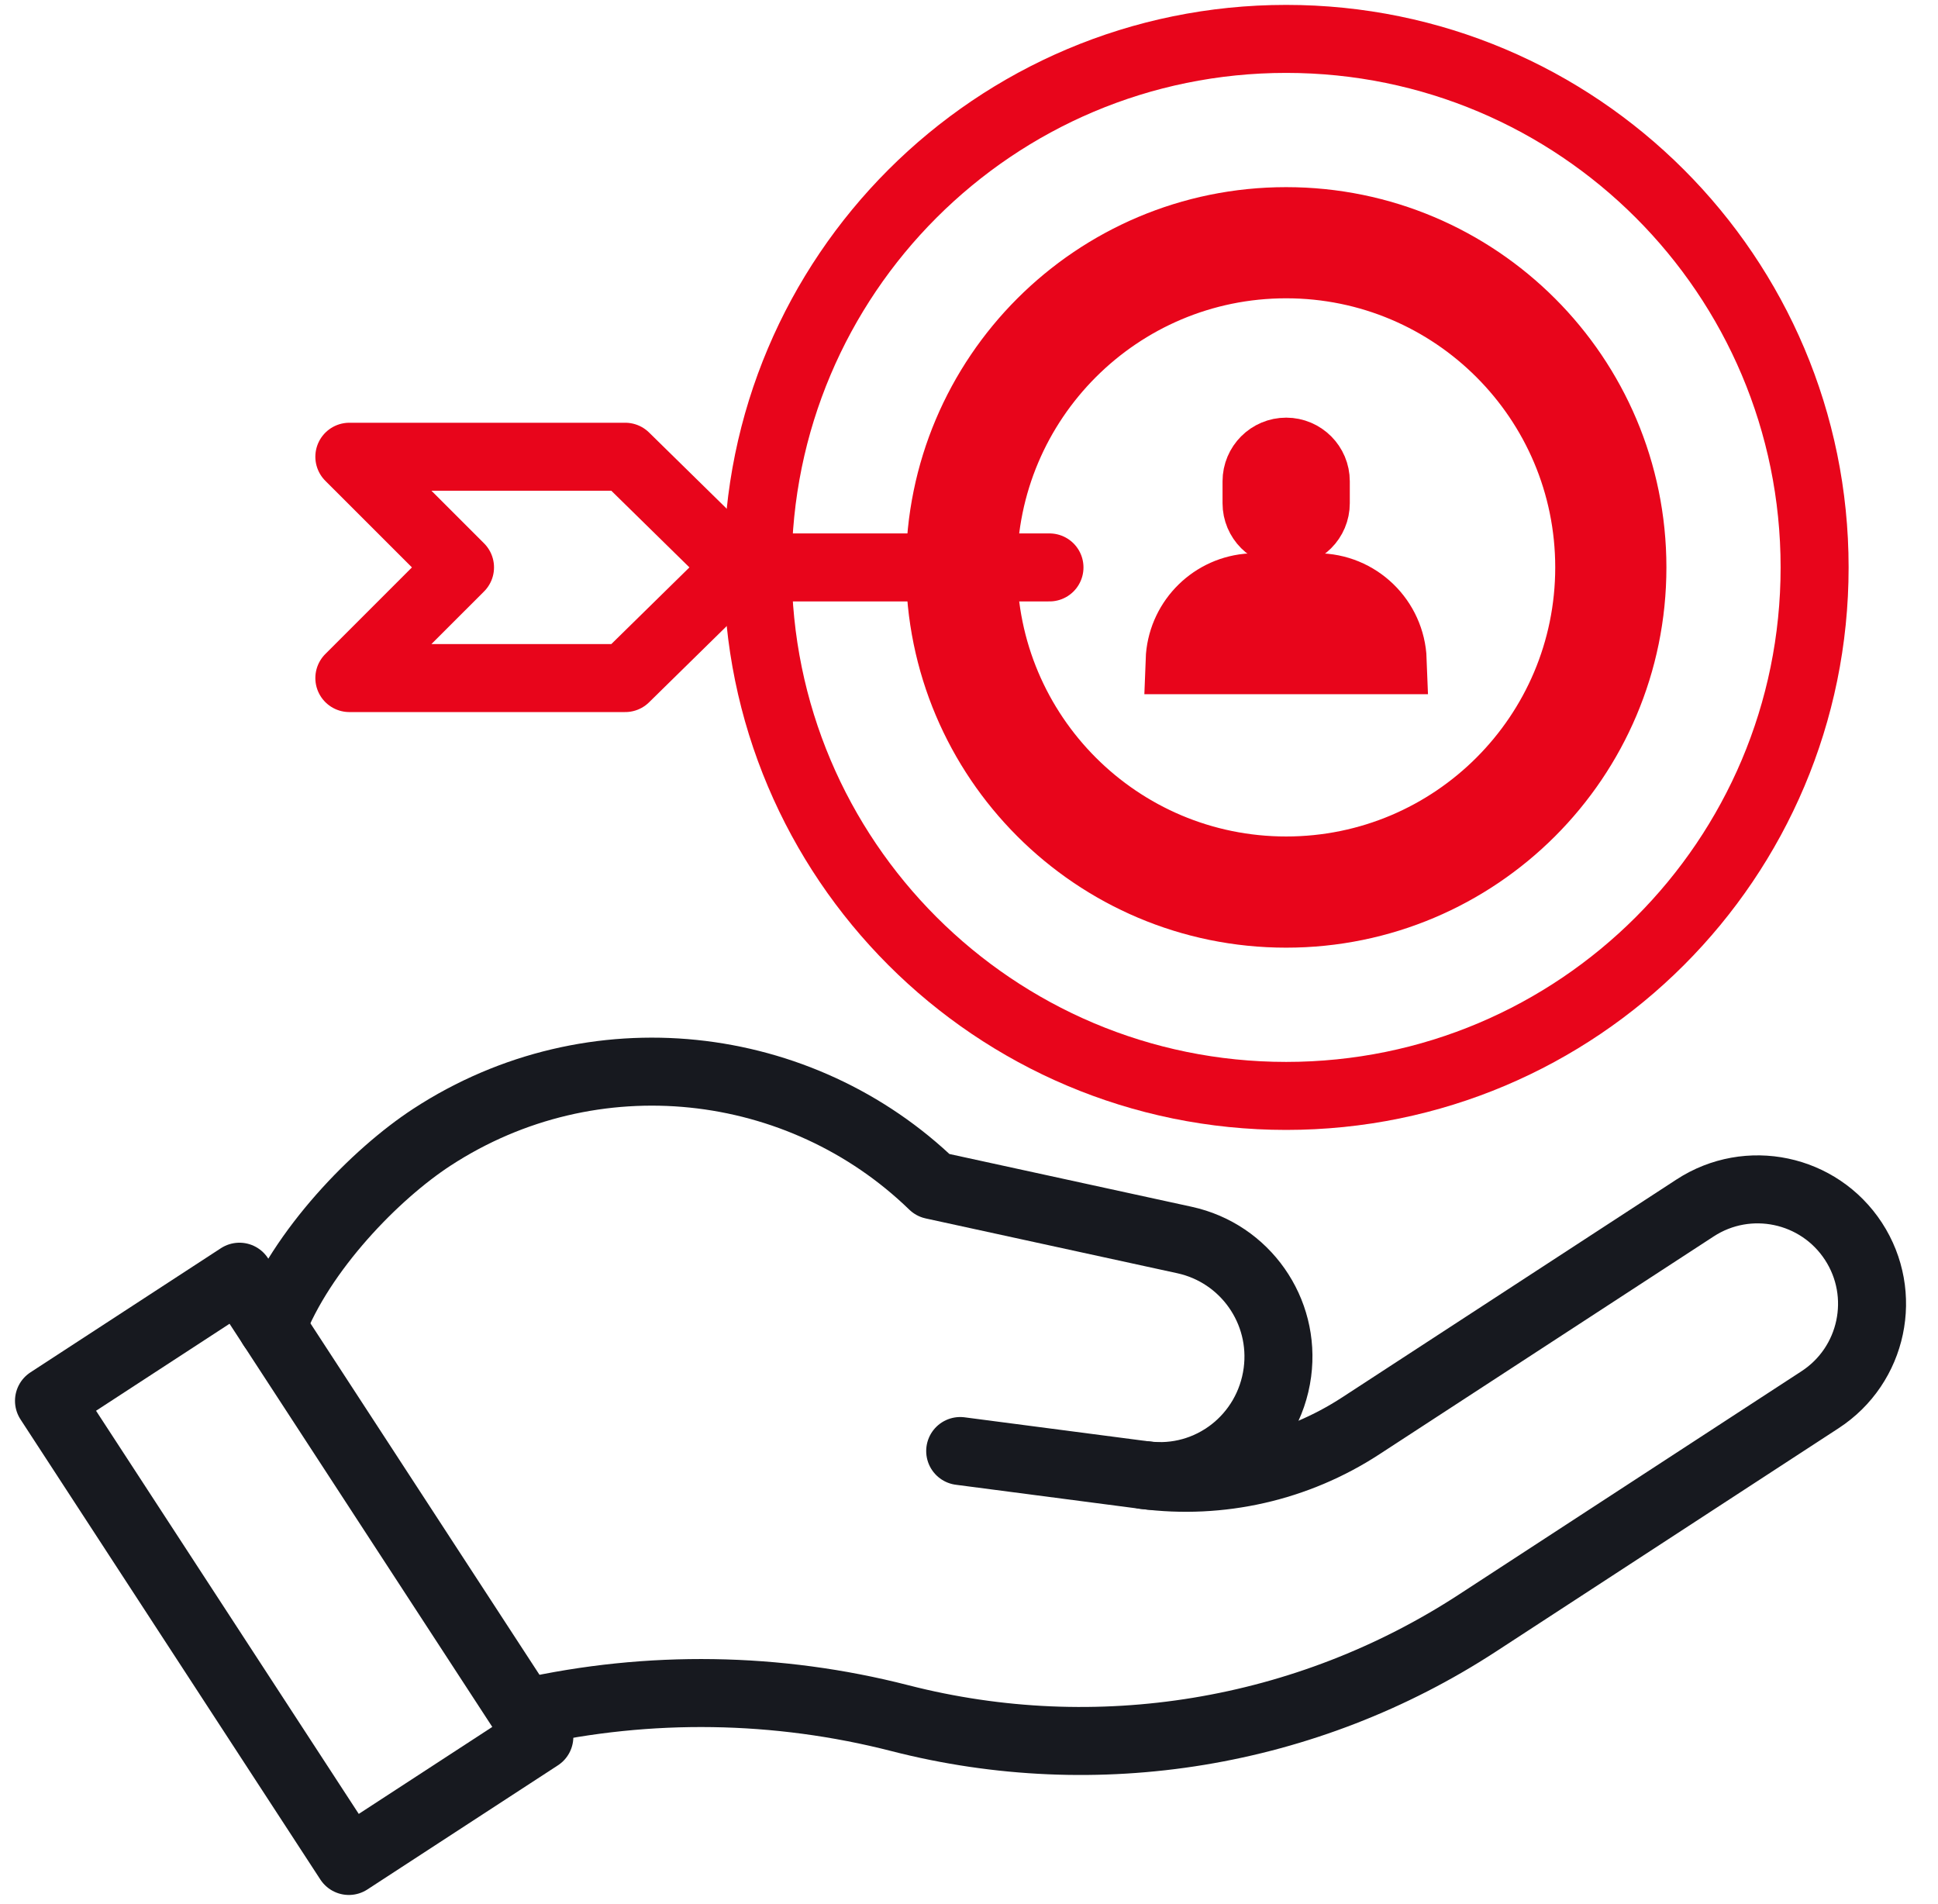 <svg width="57" height="56" viewBox="0 0 57 56" fill="none" xmlns="http://www.w3.org/2000/svg">
<path d="M37.828 6.504C43.452 6.504 48.012 11.063 48.012 16.687C48.012 22.312 43.452 26.871 37.828 26.871C32.204 26.871 27.645 22.311 27.645 16.687C27.645 11.063 32.204 6.504 37.828 6.504ZM37.828 7.773C32.905 7.773 28.914 11.764 28.914 16.687C28.914 21.61 32.905 25.601 37.828 25.601C42.751 25.601 46.742 21.61 46.742 16.687C46.742 11.764 42.751 7.773 37.828 7.773Z" fill="#E8051B" stroke="#E8051B" stroke-width="2"/>
<path d="M36.921 17.271H38.736C39.94 17.271 40.918 18.224 40.962 19.417H34.695C34.736 18.301 35.595 17.394 36.692 17.282L36.921 17.271Z" fill="#E8051B" stroke="#E8051B" stroke-width="2"/>
<path d="M37.829 13.283C38.31 13.284 38.7 13.674 38.7 14.155V14.8C38.7 15.281 38.31 15.672 37.829 15.672C37.348 15.672 36.957 15.281 36.957 14.8V14.155C36.957 13.674 37.348 13.283 37.829 13.283Z" fill="#E8051B" stroke="#E8051B" stroke-width="2"/>
<path d="M15.469 50.362C19.089 49.551 22.858 49.605 26.467 50.531C32.27 52.021 38.432 51.006 43.452 47.735L53.531 41.166C55.089 40.151 55.529 38.065 54.514 36.508C53.498 34.95 51.413 34.511 49.856 35.526L40.021 41.935C38.142 43.16 35.887 43.673 33.662 43.383L28.241 42.675" stroke="#17191F" stroke-width="2" stroke-miterlimit="10" stroke-linecap="round" stroke-linejoin="round"/>
<path d="M33.663 43.383C35.583 43.633 37.316 42.279 37.571 40.36C37.811 38.55 36.623 36.858 34.839 36.469L27.439 34.857C23.55 31.085 17.438 30.36 12.707 33.443C11.043 34.528 8.864 36.763 8 39.016" stroke="#17191F" stroke-width="2" stroke-miterlimit="10" stroke-linecap="round" stroke-linejoin="round"/>
<path d="M15.863 51.081L7.043 37.548L1.441 41.199L10.26 54.731L15.863 51.081Z" stroke="#17191F" stroke-width="2" stroke-miterlimit="10" stroke-linecap="round" stroke-linejoin="round"/>
<path d="M37.828 32.231C46.413 32.231 53.371 25.272 53.371 16.687C53.371 8.103 46.413 1.144 37.828 1.144C29.244 1.144 22.285 8.103 22.285 16.687C22.285 25.272 29.244 32.231 37.828 32.231Z" stroke="#E8051B" stroke-width="2" stroke-miterlimit="10" stroke-linecap="round" stroke-linejoin="round"/>
<path d="M30.867 16.688H21.705" stroke="#E8051B" stroke-width="2" stroke-miterlimit="10" stroke-linecap="round" stroke-linejoin="round"/>
<path d="M13.53 16.687L10.275 19.942H18.389L21.705 16.687L18.389 13.433L10.275 13.433L13.53 16.687Z" stroke="#E8051B" stroke-width="2" stroke-miterlimit="10" stroke-linecap="round" stroke-linejoin="round"/>
</svg>
